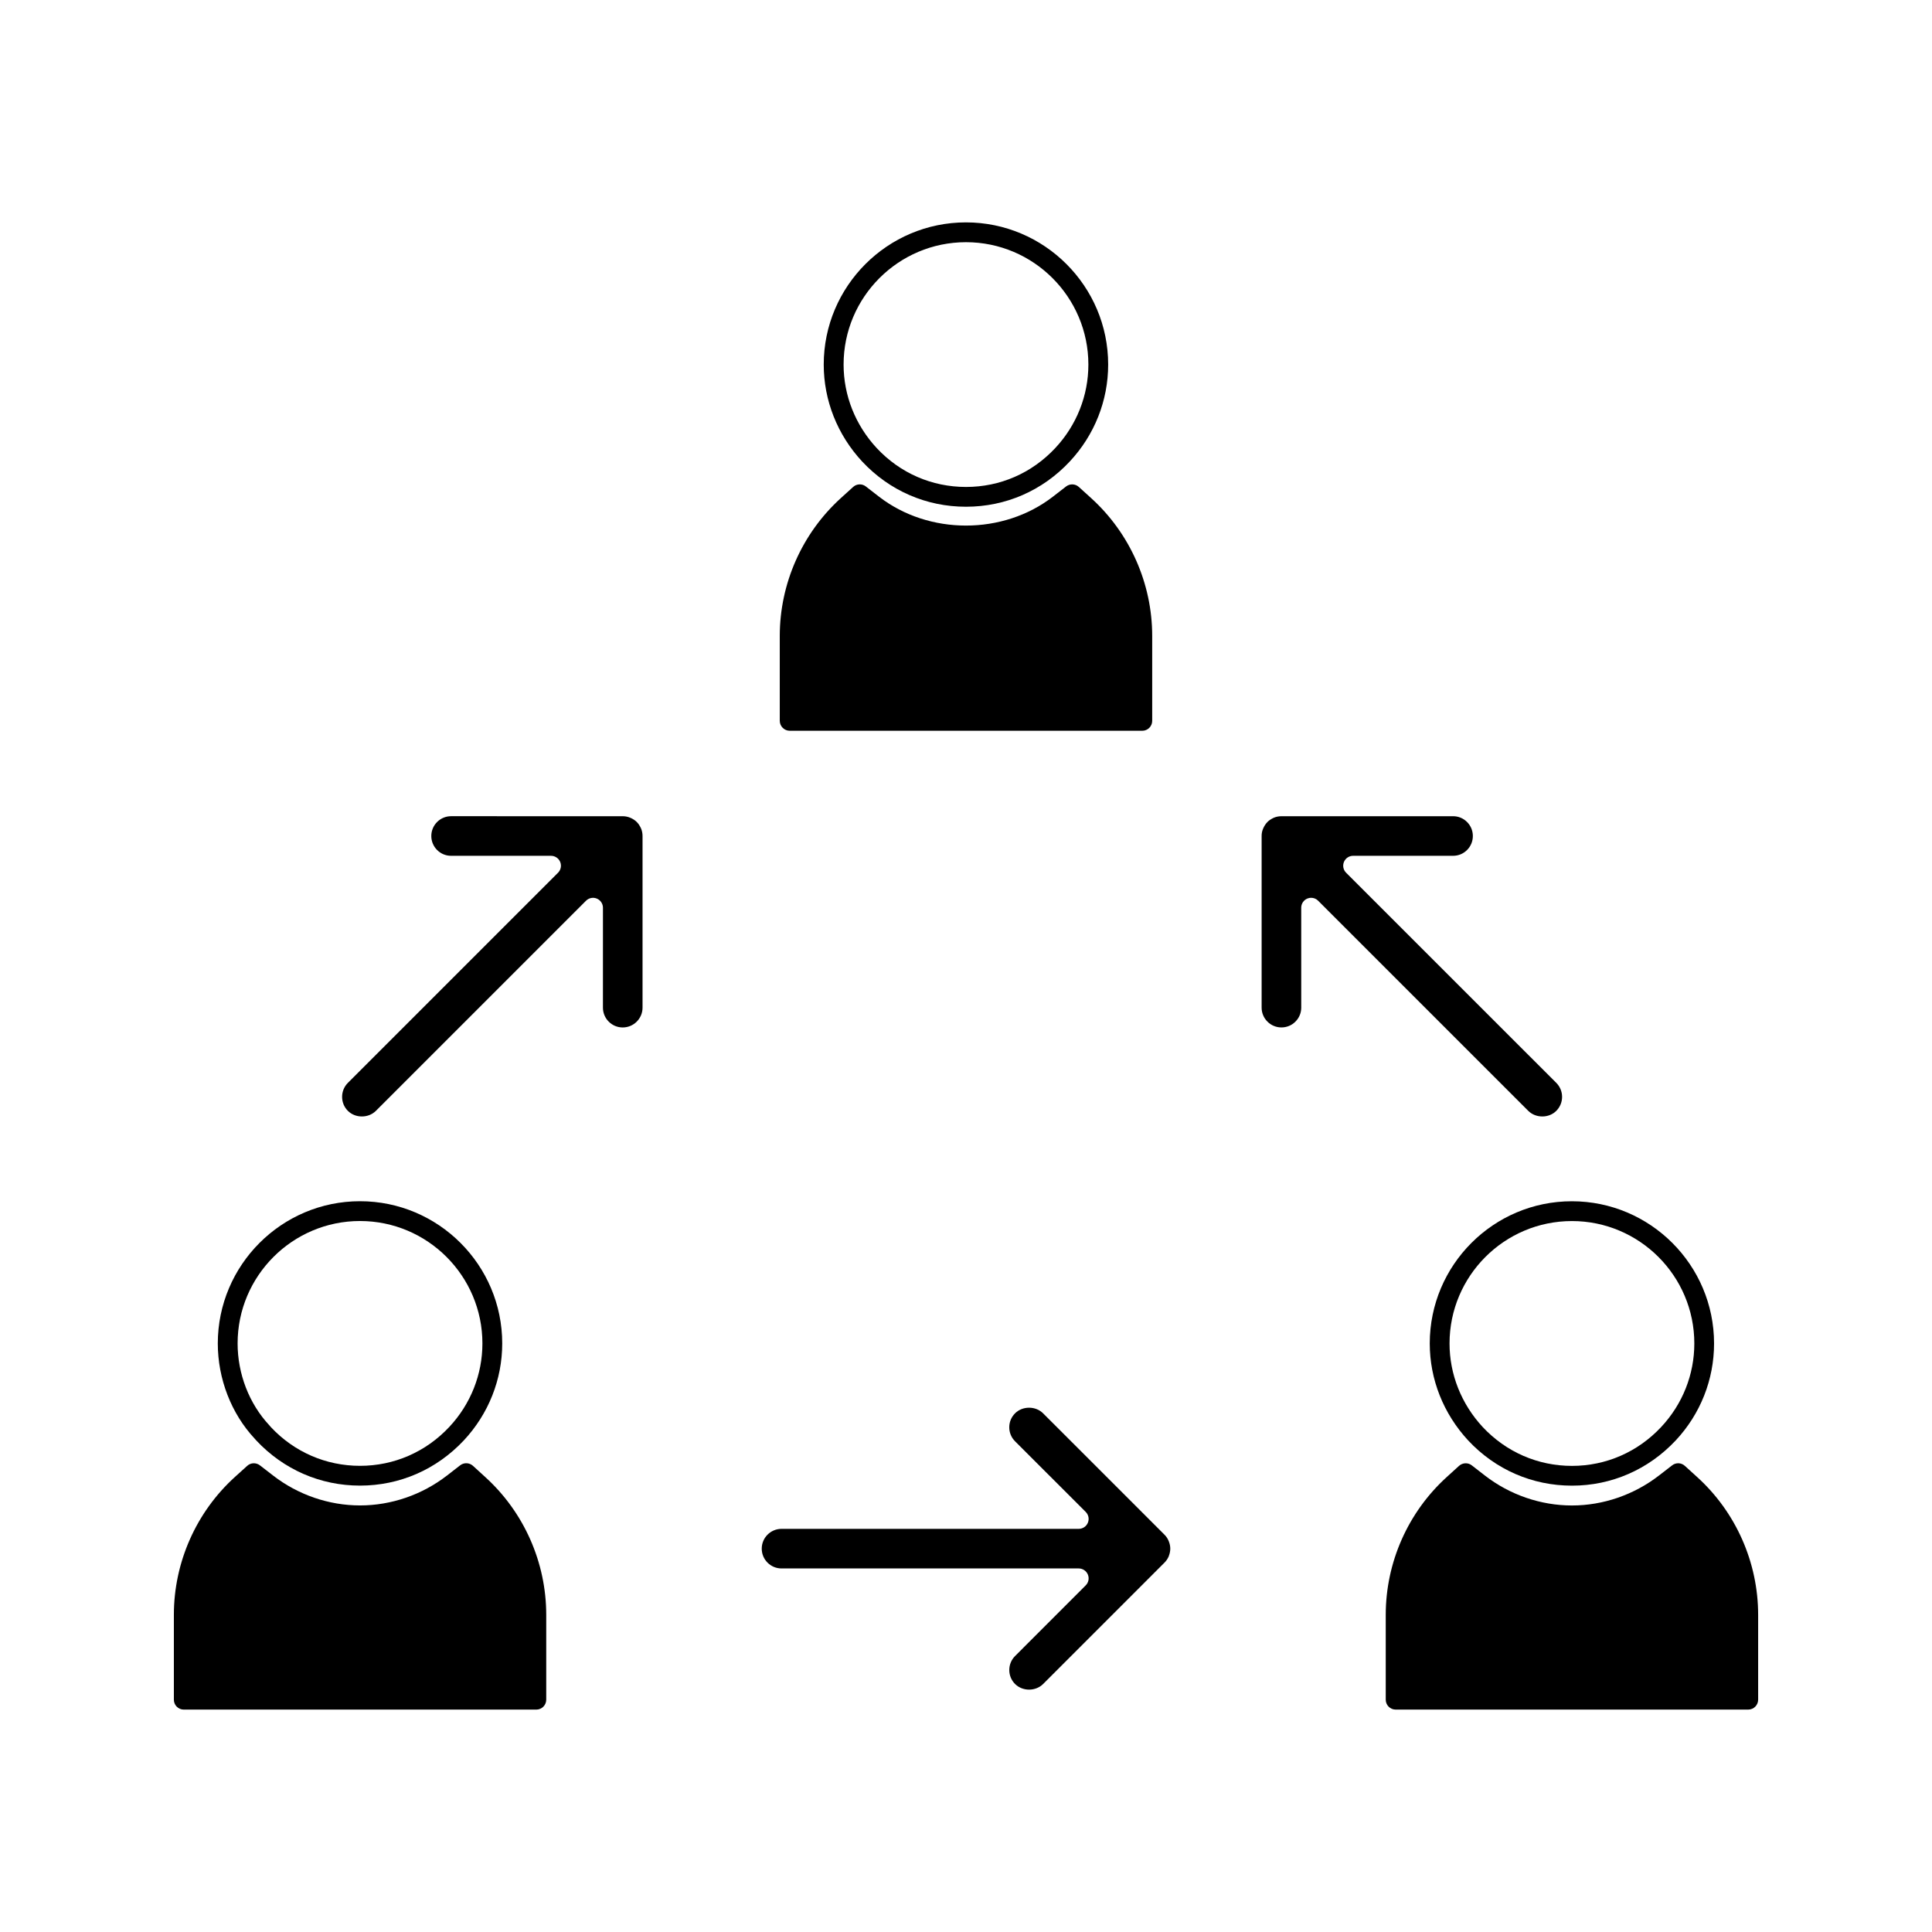 <?xml version="1.0" encoding="UTF-8"?>
<!-- Uploaded to: ICON Repo, www.svgrepo.com, Generator: ICON Repo Mixer Tools -->
<svg fill="#000000" width="800px" height="800px" version="1.1" viewBox="144 144 512 512" xmlns="http://www.w3.org/2000/svg">
 <g>
  <path d="m400 278.29c10.512 0 20.273-4.258 27.488-11.977 6.57-7.027 10.188-16.152 10.188-25.699 0-20.777-16.914-37.68-37.691-37.68s-37.688 16.902-37.688 37.68c0 9.492 3.617 18.621 10.195 25.703 7.223 7.723 16.988 11.973 27.508 11.973zm-0.008-70.105c17.887 0 32.438 14.547 32.438 32.434 0 8.207-3.117 16.07-8.773 22.121-6.215 6.648-14.605 10.309-23.656 10.309-9.047 0-17.449-3.656-23.656-10.297-5.668-6.102-8.785-13.965-8.785-22.133-0.004-17.887 14.551-32.434 32.434-32.434z"/>
  <path d="m353.29 337.66h93.43c1.441 0 2.625-1.176 2.625-2.625v-22.5c0-13.891-5.902-27.211-16.184-36.535l-3.258-2.953c-0.945-0.859-2.367-0.906-3.375-0.133l-3.484 2.699c-13.199 10.227-32.891 10.223-46.105 0.004l-3.481-2.699c-1.008-0.789-2.43-0.73-3.371 0.133l-3.266 2.961c-10.277 9.336-16.176 22.652-16.176 36.527v22.5c0.02 1.445 1.195 2.621 2.644 2.621z"/>
  <path d="m269.33 532.45c-0.945-0.852-2.367-0.906-3.375-0.133l-3.481 2.703c-6.606 5.117-14.793 7.934-23.055 7.934-8.266 0-16.457-2.812-23.059-7.934l-3.481-2.691c-1.004-0.77-2.426-0.73-3.363 0.133l-3.266 2.953c-10.273 9.324-16.172 22.645-16.172 36.535v22.488c0 1.449 1.176 2.625 2.625 2.625h93.43c1.449 0 2.625-1.176 2.625-2.625v-22.488c0-13.887-5.898-27.211-16.176-36.531z"/>
  <path d="m211.91 525.73c7.238 7.723 17 11.973 27.496 11.973s20.262-4.258 27.5-11.973c6.566-7.027 10.188-16.16 10.188-25.703 0-20.777-16.91-37.691-37.688-37.691-20.773 0-37.68 16.914-37.688 37.691 0 9.391 3.59 18.613 9.762 25.215zm27.496-58.148c17.887 0 32.438 14.555 32.438 32.441 0 8.215-3.117 16.074-8.77 22.121-6.234 6.656-14.641 10.316-23.668 10.316s-17.434-3.664-23.586-10.223l-0.43-0.5c-5.359-5.727-8.422-13.641-8.422-21.715 0.004-17.887 14.555-32.441 32.438-32.441z"/>
  <path d="m522.9 500.03c0 9.484 3.609 18.605 10.188 25.711 7.227 7.727 16.992 11.973 27.5 11.973 10.484 0 20.242-4.262 27.484-11.977 6.566-7.016 10.172-16.145 10.172-25.703 0-20.777-16.902-37.688-37.68-37.688-20.781-0.004-37.664 16.906-37.664 37.684zm37.68-32.438c17.879 0 32.434 14.547 32.434 32.438 0 8.223-3.117 16.078-8.766 22.121-6.234 6.66-14.637 10.324-23.656 10.324-9.043 0-17.445-3.664-23.664-10.301-5.664-6.121-8.785-13.98-8.785-22.141 0-17.895 14.547-32.441 32.438-32.441z"/>
  <path d="m593.75 535.42-3.25-2.953c-0.938-0.855-2.356-0.93-3.371-0.133l-3.484 2.691c-6.617 5.121-14.805 7.941-23.059 7.941-8.27 0-16.457-2.812-23.066-7.93l-3.484-2.703c-0.992-0.781-2.426-0.719-3.375 0.133l-3.25 2.953c-10.281 9.332-16.176 22.645-16.176 36.531v22.484c0 1.449 1.176 2.625 2.625 2.625h93.441c1.441 0 2.625-1.176 2.625-2.625v-22.484c-0.004-13.895-5.894-27.211-16.176-36.531z"/>
  <path d="m452.59 550.7-32.164-32.16c-1.988-1.977-5.434-1.977-7.422 0-0.988 0.988-1.539 2.297-1.539 3.711 0 1.402 0.551 2.723 1.539 3.711l18.727 18.719c0.75 0.75 0.977 1.875 0.562 2.859-0.398 0.98-1.363 1.621-2.418 1.621h-78.762c-2.891 0-5.246 2.352-5.246 5.246 0 2.902 2.356 5.246 5.246 5.246h78.75c1.066 0 2.019 0.641 2.43 1.621 0.41 0.988 0.184 2.109-0.566 2.859l-18.719 18.727c-0.992 0.988-1.539 2.305-1.539 3.711s0.547 2.719 1.539 3.711c1.988 1.977 5.434 1.977 7.422 0l32.156-32.16c0.504-0.5 0.883-1.07 1.148-1.715 0.273-0.734 0.398-1.379 0.398-2 0-0.613-0.121-1.258-0.379-1.914-0.285-0.727-0.668-1.301-1.164-1.793z"/>
  <path d="m556.43 438.39c0.988-0.988 1.539-2.305 1.539-3.711s-0.551-2.723-1.539-3.711l-55.703-55.691c-0.746-0.75-0.973-1.879-0.562-2.859s1.363-1.621 2.426-1.621h26.492c1.395 0 2.719-0.547 3.699-1.531 0.992-0.992 1.539-2.309 1.539-3.715s-0.547-2.723-1.539-3.715c-0.988-0.988-2.305-1.531-3.699-1.531l-45.48 0.004c-0.723 0-1.395 0.137-2.035 0.402-0.703 0.332-1.254 0.688-1.684 1.129-0.441 0.441-0.797 0.988-1.098 1.645-0.316 0.691-0.445 1.371-0.441 2.066v45.484c0 2.891 2.352 5.246 5.246 5.246 1.406 0 2.731-0.547 3.711-1.539 0.992-0.988 1.539-2.305 1.539-3.711l-0.004-26.48c0-1.059 0.641-2.016 1.625-2.426 0.32-0.137 0.668-0.199 0.996-0.199 0.684 0 1.359 0.262 1.852 0.766l55.695 55.695c1.988 1.98 5.449 1.992 7.426 0.004z"/>
  <path d="m312.75 361.84c-0.438-0.438-0.98-0.805-1.625-1.086-0.707-0.309-1.379-0.445-2.059-0.445l-45.516-0.008c-1.402 0-2.719 0.547-3.715 1.539-0.988 0.992-1.535 2.309-1.535 3.711 0 2.891 2.348 5.246 5.231 5.246h26.496c1.059 0 2.019 0.641 2.426 1.621 0.41 0.98 0.184 2.109-0.566 2.859l-55.688 55.688c-0.992 0.992-1.539 2.309-1.539 3.711 0 1.41 0.547 2.731 1.531 3.711 1.988 1.988 5.441 1.977 7.426 0l55.691-55.688c0.75-0.75 1.879-0.977 2.859-0.566s1.621 1.363 1.621 2.426l-0.004 26.48c0 2.891 2.352 5.246 5.238 5.246 2.902 0 5.258-2.356 5.258-5.246v-45.484c0-0.707-0.133-1.387-0.398-2.016-0.328-0.715-0.695-1.266-1.133-1.699z"/>
 </g>
</svg>